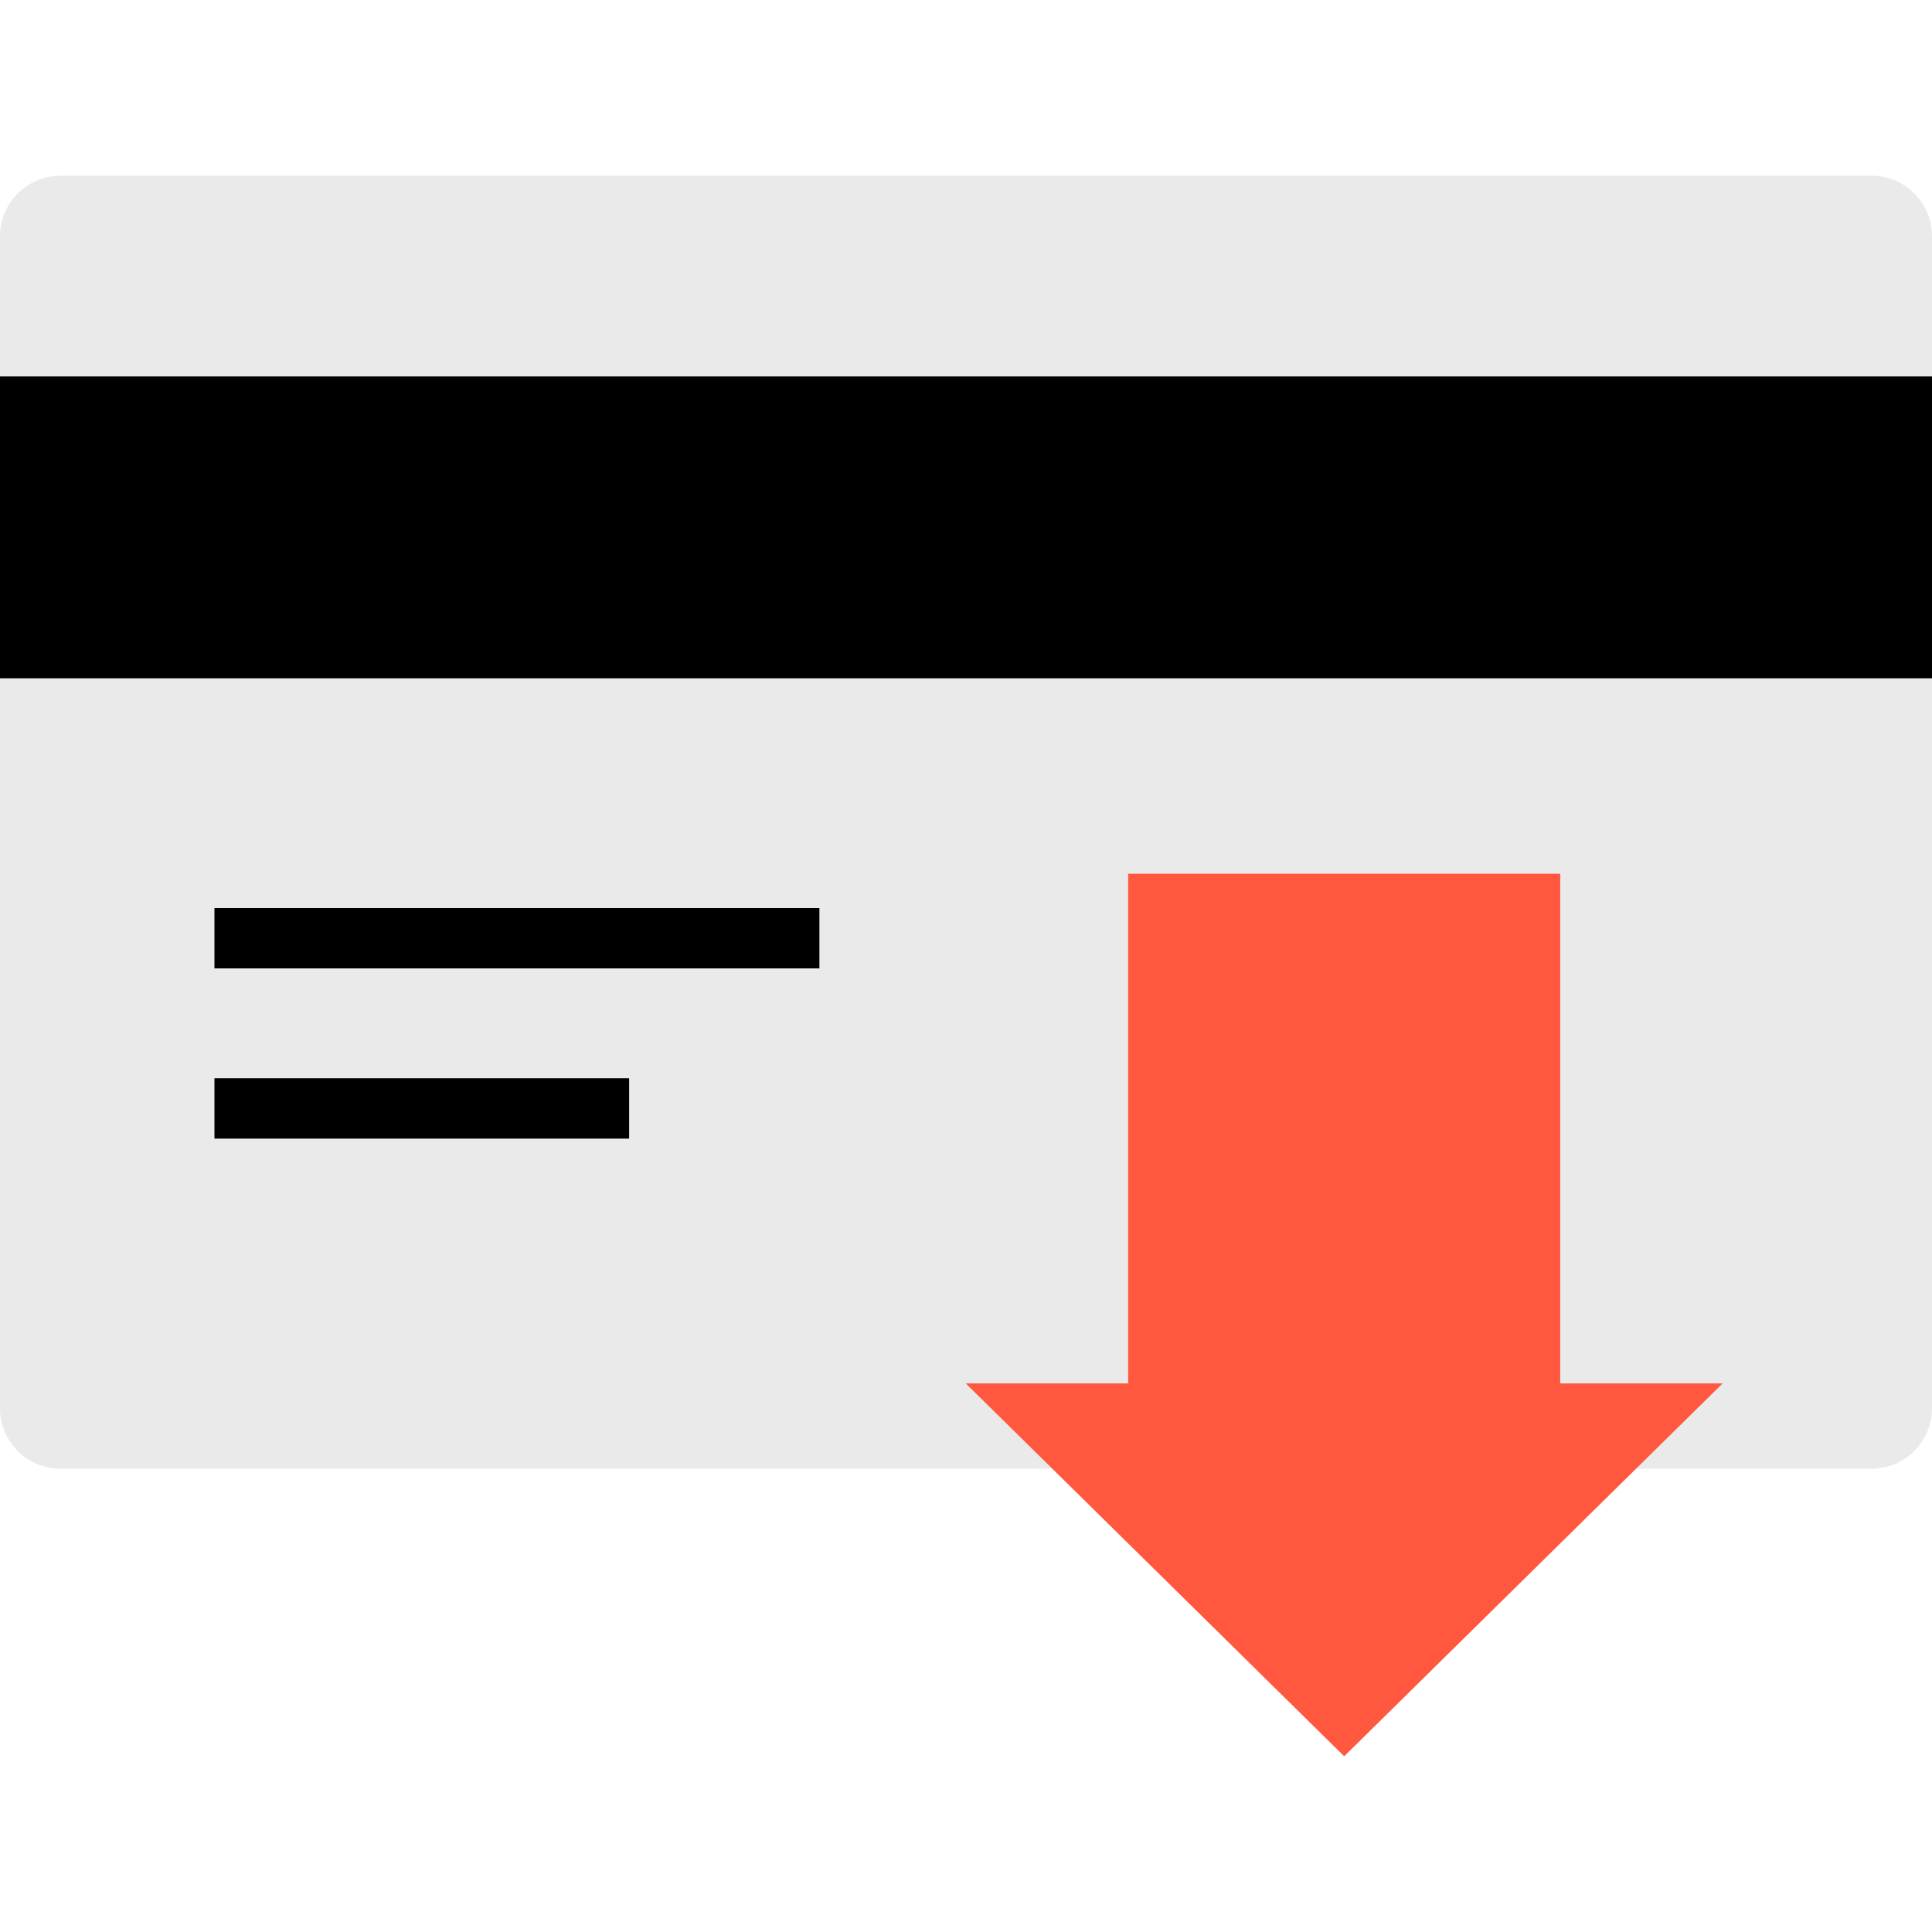 <?xml version="1.0" encoding="iso-8859-1"?>
<!-- Uploaded to: SVG Repo, www.svgrepo.com, Generator: SVG Repo Mixer Tools -->
<svg version="1.1" id="Layer_1" xmlns="http://www.w3.org/2000/svg" xmlns:xlink="http://www.w3.org/1999/xlink" 
	 viewBox="0 0 512 512" xml:space="preserve">
<path style="fill:#EAEAEA;" d="M496,389.232H16c-8.8,0-16-7.2-16-16V62.568c0-8.8,7.2-16,16-16h480c8.8,0,16,7.2,16,16v310.664
	C512,382.032,504.8,389.232,496,389.232z"/>
<rect y="99.76" width="512" height="80"/>
<rect x="56.832" y="240.64" width="160.32" height="16"/>
<rect x="56.832" y="285.744" width="109.896" height="16"/>
<polygon style="fill:#FF583E;" points="255.928,366.616 356.224,465.432 456.52,366.616 413.48,366.616 413.48,231.552 
	298.976,231.552 298.976,366.616 "/>
</svg>